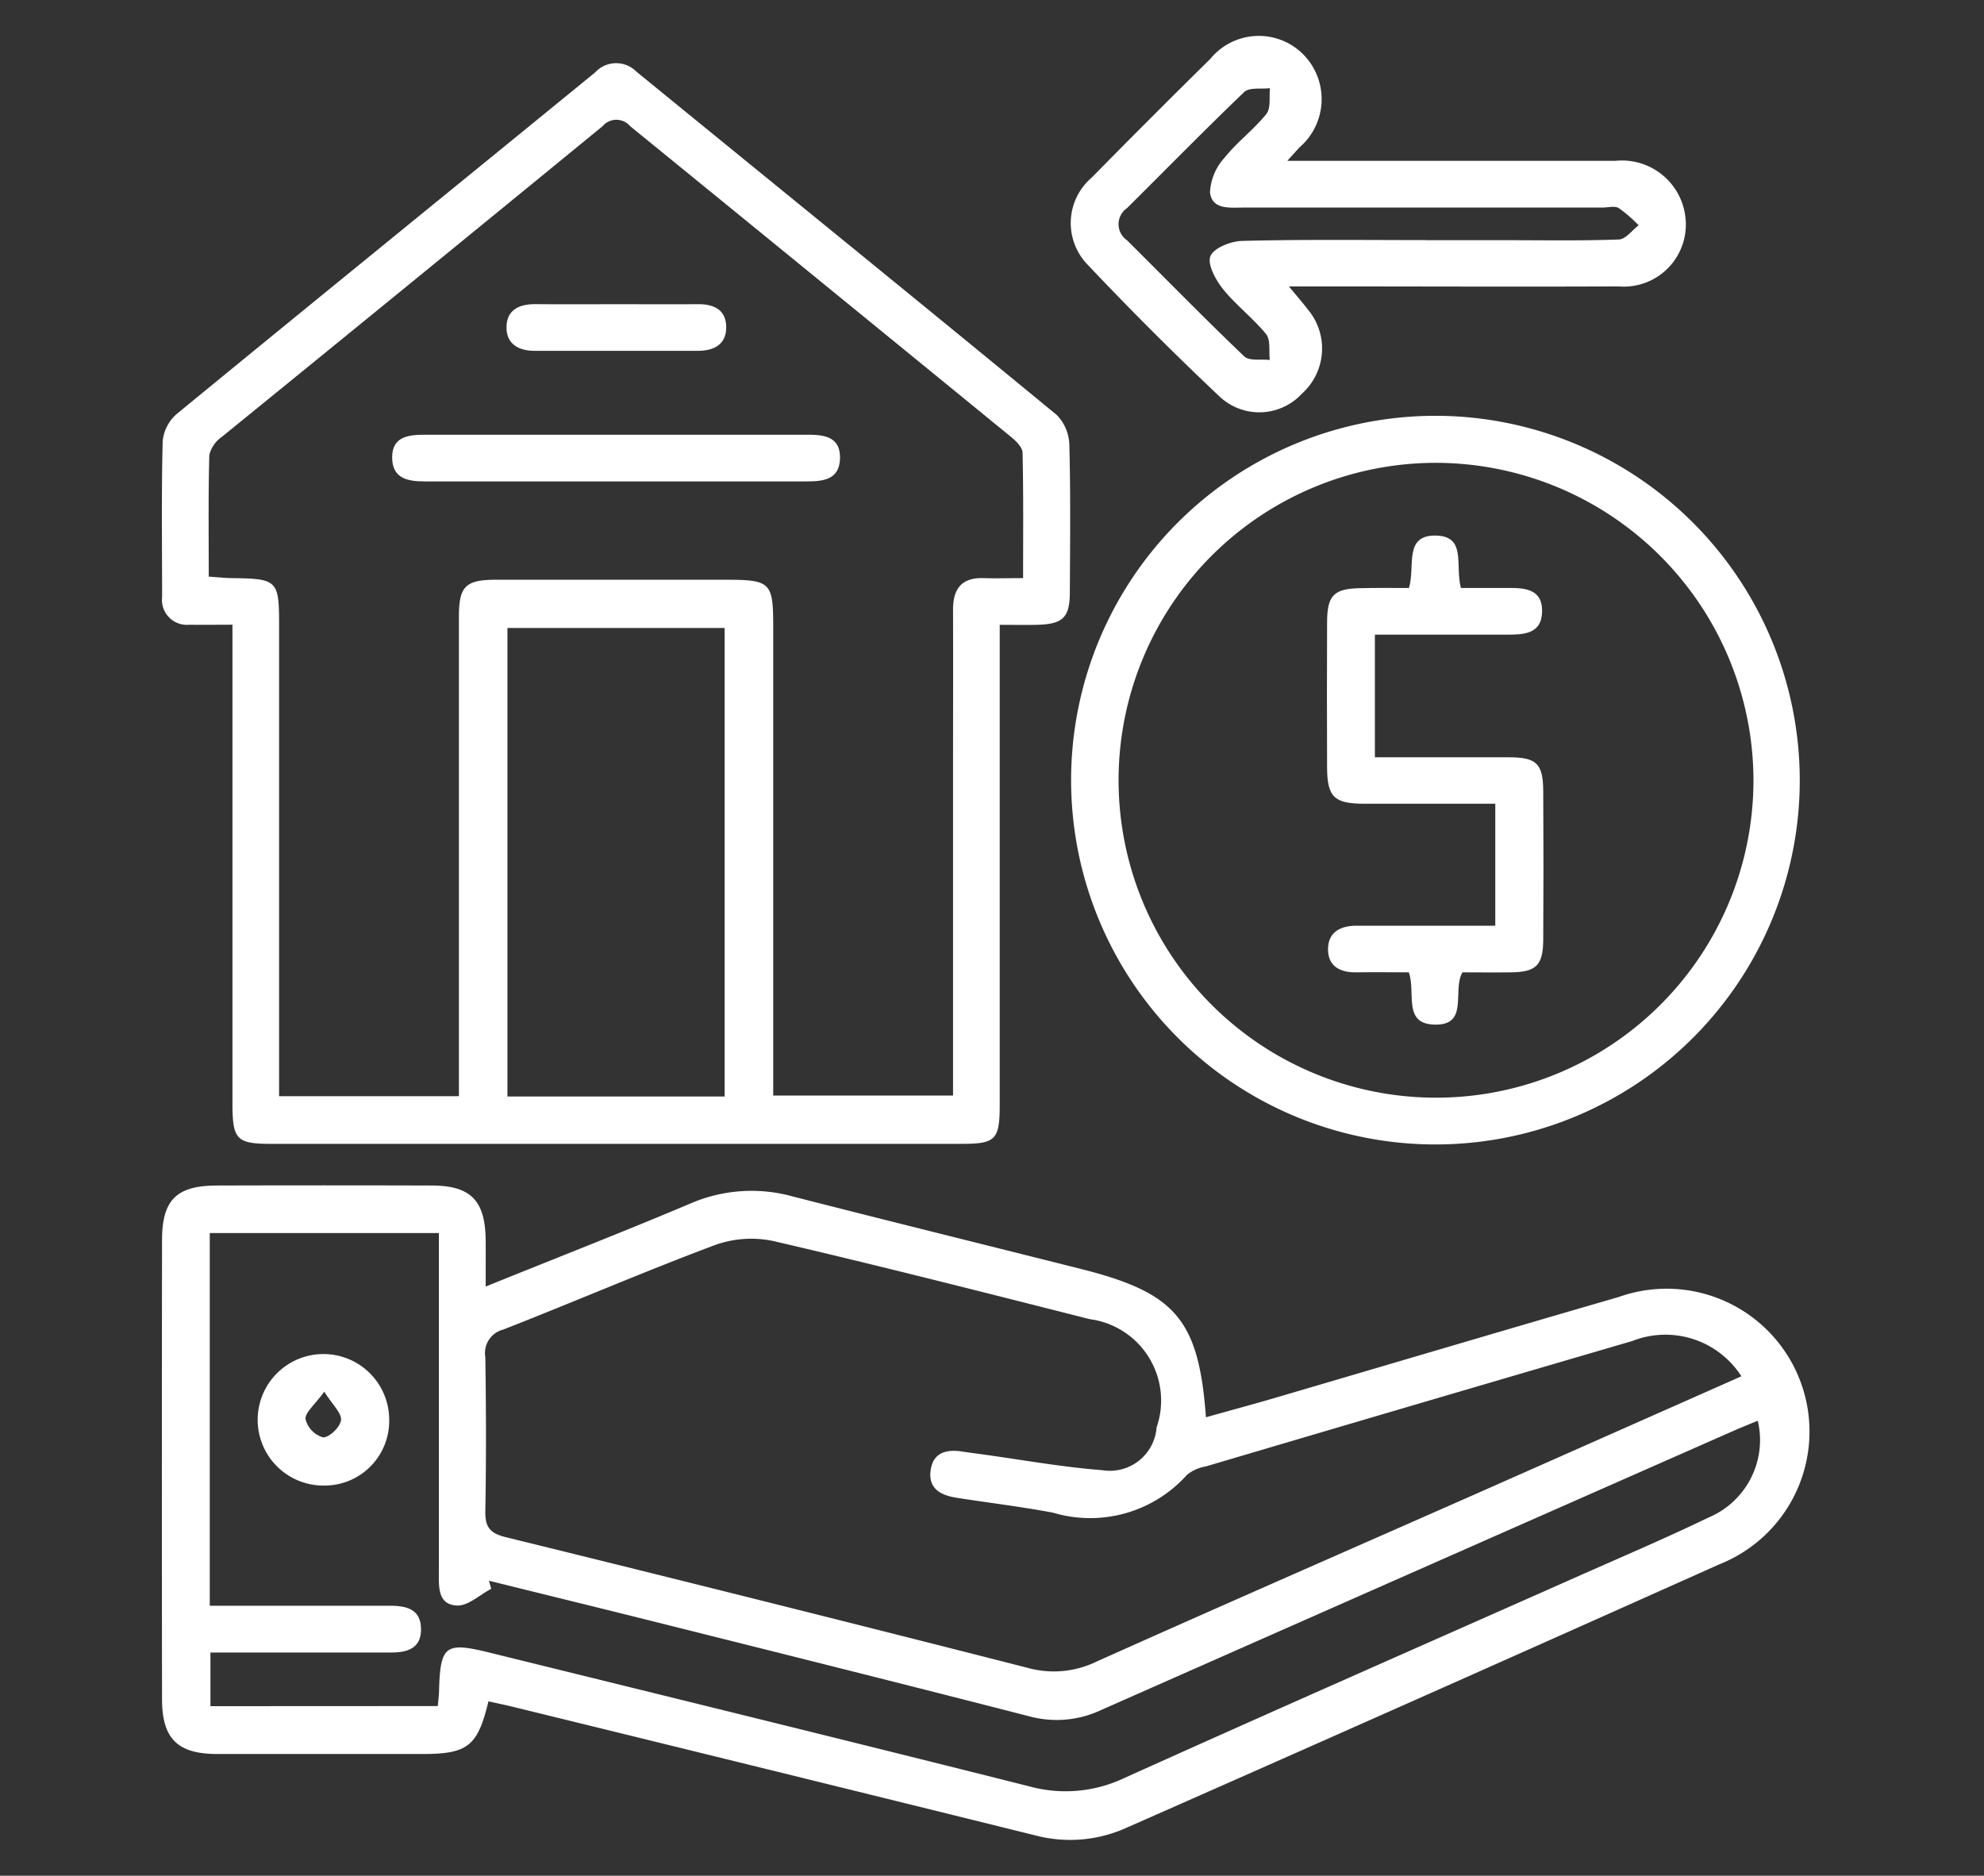 <svg xmlns="http://www.w3.org/2000/svg" width="55" height="52" viewBox="0 0 55 52">
  <rect x="0" y="0" width="55" height="52" fill="#333333" stroke="none"/>
  <g id="Collateral" transform="translate(-918 -1339)">
    <g id="Group_3195" data-name="Group 3195" transform="translate(193.291 1021.694)">
      <path id="Path_13368" data-name="Path 13368" d="M738.181,517.518c1.974-.8,3.834-1.523,5.67-2.3a4.27,4.27,0,0,1,2.834-.2c2.666.682,5.337,1.342,8.005,2.014,2.624.661,3.258,1.406,3.458,4.11.6-.17,1.2-.33,1.785-.5,3.219-.944,6.435-1.9,9.656-2.834a3.96,3.96,0,0,1,2.785,7.413q-8.213,3.678-16.447,7.309a3.792,3.792,0,0,1-2.523.2q-7.233-1.79-14.471-3.562c-.224-.055-.45-.1-.675-.152-.3,1.244-.571,1.46-1.826,1.461-1.9,0-3.791,0-5.687,0-1.106,0-1.535-.422-1.536-1.522q-.009-6.36,0-12.72c0-1.12.4-1.515,1.52-1.518q2.973-.009,5.946,0c1.1,0,1.5.419,1.506,1.54C738.183,516.635,738.181,517.02,738.181,517.518Zm34.81,2.487a2.5,2.5,0,0,0-3.025-.977q-5.914,1.729-11.823,3.477a1.116,1.116,0,0,0-.52.232,3.6,3.6,0,0,1-3.713,1.05c-.887-.168-1.786-.274-2.68-.415-.419-.066-.775-.241-.717-.738s.412-.61.856-.545c.192.028.384.054.576.08,1.108.152,2.212.354,3.325.439a1.3,1.3,0,0,0,1.51-1.186,2.275,2.275,0,0,0-1.852-3c-2.919-.739-5.836-1.483-8.768-2.165a2.976,2.976,0,0,0-1.628.112c-1.973.74-3.909,1.577-5.871,2.344a.668.668,0,0,0-.49.76c.022,1.421.026,2.843,0,4.263-.009.449.124.621.572.731q7.236,1.778,14.457,3.62a2.707,2.707,0,0,0,1.913-.171c3.611-1.618,7.238-3.2,10.858-4.8Q769.48,521.562,772.991,520.006Zm-36.138,9.143c.016-.176.031-.282.034-.388.033-1.292.162-1.4,1.4-1.094,4.989,1.23,9.981,2.453,14.964,3.708a3.793,3.793,0,0,0,2.623-.226c4.175-1.883,8.368-3.724,12.554-5.582,1.218-.541,2.446-1.063,3.646-1.642a2.33,2.33,0,0,0,1.372-2.687c-.217.091-.434.176-.648.27q-8.765,3.865-17.525,7.737a2.9,2.9,0,0,1-2,.194c-3.5-.9-7-1.774-10.507-2.653-1.5-.375-3-.741-4.494-1.112l.062.224c-.317.166-.642.479-.951.464-.544-.026-.5-.542-.5-.954q0-4.326,0-8.652v-.721h-6.351v10.333h.667c1.443,0,2.886,0,4.33,0,.455,0,.85.093.859.636s-.373.662-.835.66c-1.206,0-2.412,0-3.619,0h-1.383v1.488Z" transform="translate(-0.008 -164.545)" fill="#fff"/>
      <path id="Path_13369" data-name="Path 13369" d="M731.153,338.214c-.465,0-.828.007-1.19,0a.691.691,0,0,1-.76-.766c0-1.442-.021-2.884.016-4.325a1.146,1.146,0,0,1,.391-.753c3.859-3.167,7.735-6.312,11.6-9.47a.791.791,0,0,1,1.147-.014c3.884,3.17,7.777,6.329,11.648,9.514a1.228,1.228,0,0,1,.348.834c.036,1.355.021,2.712.014,4.067,0,.721-.192.9-.927.916-.316.007-.632,0-1.017,0v.84q0,6.231,0,12.461c0,.975-.111,1.088-1.063,1.088H732.247c-.984,0-1.093-.111-1.094-1.129q0-6.2,0-12.4Zm6.278,13.07c0-.318,0-.575,0-.831q0-6.233,0-12.466c0-.838.185-1.019,1.024-1.02q3.165,0,6.33,0c1.3,0,1.359.06,1.359,1.33q0,6.1,0,12.207v.763h4.985v-8.76c0-1.572.005-3.143,0-4.715,0-.583.244-.89.851-.87.339.011.679,0,1.091,0,0-1.2.012-2.339-.015-3.473,0-.151-.182-.329-.321-.443q-5.275-4.31-10.557-8.613a.5.5,0,0,0-.764,0q-5.27,4.317-10.556,8.614a.856.856,0,0,0-.346.5c-.031,1.112-.016,2.226-.016,3.374.263.017.451.039.639.041,1.268.016,1.311.057,1.311,1.31q0,6.136,0,12.272v.78Zm7.366.009V338.305h-6.021v12.988Z" transform="translate(0 -3.589)" fill="#fff"/>
      <path id="Path_13370" data-name="Path 13370" d="M895.169,389.75a10.1,10.1,0,1,1-9.248-10.41A10.112,10.112,0,0,1,895.169,389.75ZM885.1,380.608a8.8,8.8,0,1,0,8.791,8.787A8.818,8.818,0,0,0,885.1,380.608Z" transform="translate(-120.573 -50.471)" fill="#fff"/>
      <path id="Path_13371" data-name="Path 13371" d="M880.955,321.765h.835c2.753,0,5.507,0,8.26,0a1.77,1.77,0,0,1,1.935,1.512,1.721,1.721,0,0,1-1.849,1.969c-2.775.012-5.55,0-8.324,0H881c.223.271.384.455.532.648a1.682,1.682,0,0,1-.175,2.329,1.606,1.606,0,0,1-2.275.08q-1.9-1.794-3.695-3.694a1.657,1.657,0,0,1,.146-2.379q1.628-1.657,3.284-3.287a1.738,1.738,0,0,1,2.528-.18,1.764,1.764,0,0,1-.05,2.627C881.217,321.475,881.146,321.555,880.955,321.765Zm3.836,2.2h2.258c1.032,0,2.066.019,3.1-.02.187-.007.364-.255.546-.393a3.838,3.838,0,0,0-.554-.479c-.112-.066-.294-.013-.445-.013h-9.936c-.385,0-.888.071-.948-.419a1.535,1.535,0,0,1,.407-.966c.346-.435.809-.776,1.156-1.21.129-.162.073-.472.1-.715-.243.031-.571-.028-.714.107-1.1,1.054-2.17,2.148-3.254,3.223a.539.539,0,0,0,0,.883c1.084,1.076,2.15,2.169,3.255,3.223.14.134.468.071.708.1-.029-.242.026-.553-.1-.714-.364-.448-.84-.806-1.2-1.255-.2-.252-.437-.684-.346-.91s.565-.414.875-.422C881.393,323.941,883.092,323.962,884.791,323.962Z" transform="translate(-120.56 0)" fill="#fff"/>
      <path id="Path_13372" data-name="Path 13372" d="M748.226,531.626a1.793,1.793,0,0,1-1.81,1.848,1.823,1.823,0,1,1,1.81-1.848Zm-1.8-.755c-.266.367-.535.578-.519.762a.708.708,0,0,0,.483.505c.172.008.477-.284.5-.477S746.669,531.254,746.427,530.872Z" transform="translate(-12.728 -174.984)" fill="#fff"/>
      <path id="Path_13373" data-name="Path 13373" d="M772.5,382.273c1.744,0,3.487,0,5.23,0,.469,0,.913.06.9.653s-.461.642-.926.642q-5.3,0-10.59,0c-.471,0-.9-.081-.9-.667s.466-.628.924-.627Q769.824,382.276,772.5,382.273Z" transform="translate(-30.634 -52.916)" fill="#fff"/>
      <path id="Path_13374" data-name="Path 13374" d="M787.62,361.354c.731,0,1.462.006,2.193,0,.455-.005.783.17.779.649s-.351.645-.794.644q-2.257,0-4.514,0c-.448,0-.788-.186-.783-.659s.348-.64.8-.635C786.073,361.361,786.846,361.354,787.62,361.354Z" transform="translate(-45.751 -35.615)" fill="#fff"/>
      <path id="Path_13375" data-name="Path 13375" d="M918.43,399.906c.186-.593-.163-1.484.769-1.453.832.028.505.841.672,1.452.409,0,.849,0,1.288,0,.481-.006.978.028.963.658s-.523.636-1,.636c-1.2,0-2.4,0-3.636,0v3.4c1.255,0,2.476,0,3.7,0,.781,0,.962.17.967.936q.013,2.066,0,4.132c-.006.7-.2.883-.88.894-.451.007-.9,0-1.36,0-.292.5.2,1.483-.786,1.449-.875-.03-.5-.888-.7-1.449-.473,0-.963-.007-1.453,0-.454.009-.79-.17-.787-.645s.349-.649.795-.648c1.267,0,2.534,0,3.842,0v-3.381c-1.227,0-2.426,0-3.625,0-.843,0-1.035-.187-1.038-1.012q-.008-2,0-4c0-.774.184-.954.945-.965C917.533,399.9,917.961,399.906,918.43,399.906Z" transform="translate(-154.663 -66.299)" fill="#fff"/>
    </g>
    <rect id="Rectangle_2645" data-name="Rectangle 2645" width="55" height="52" transform="translate(918 1339)" fill="none"/>
  </g>
</svg>
